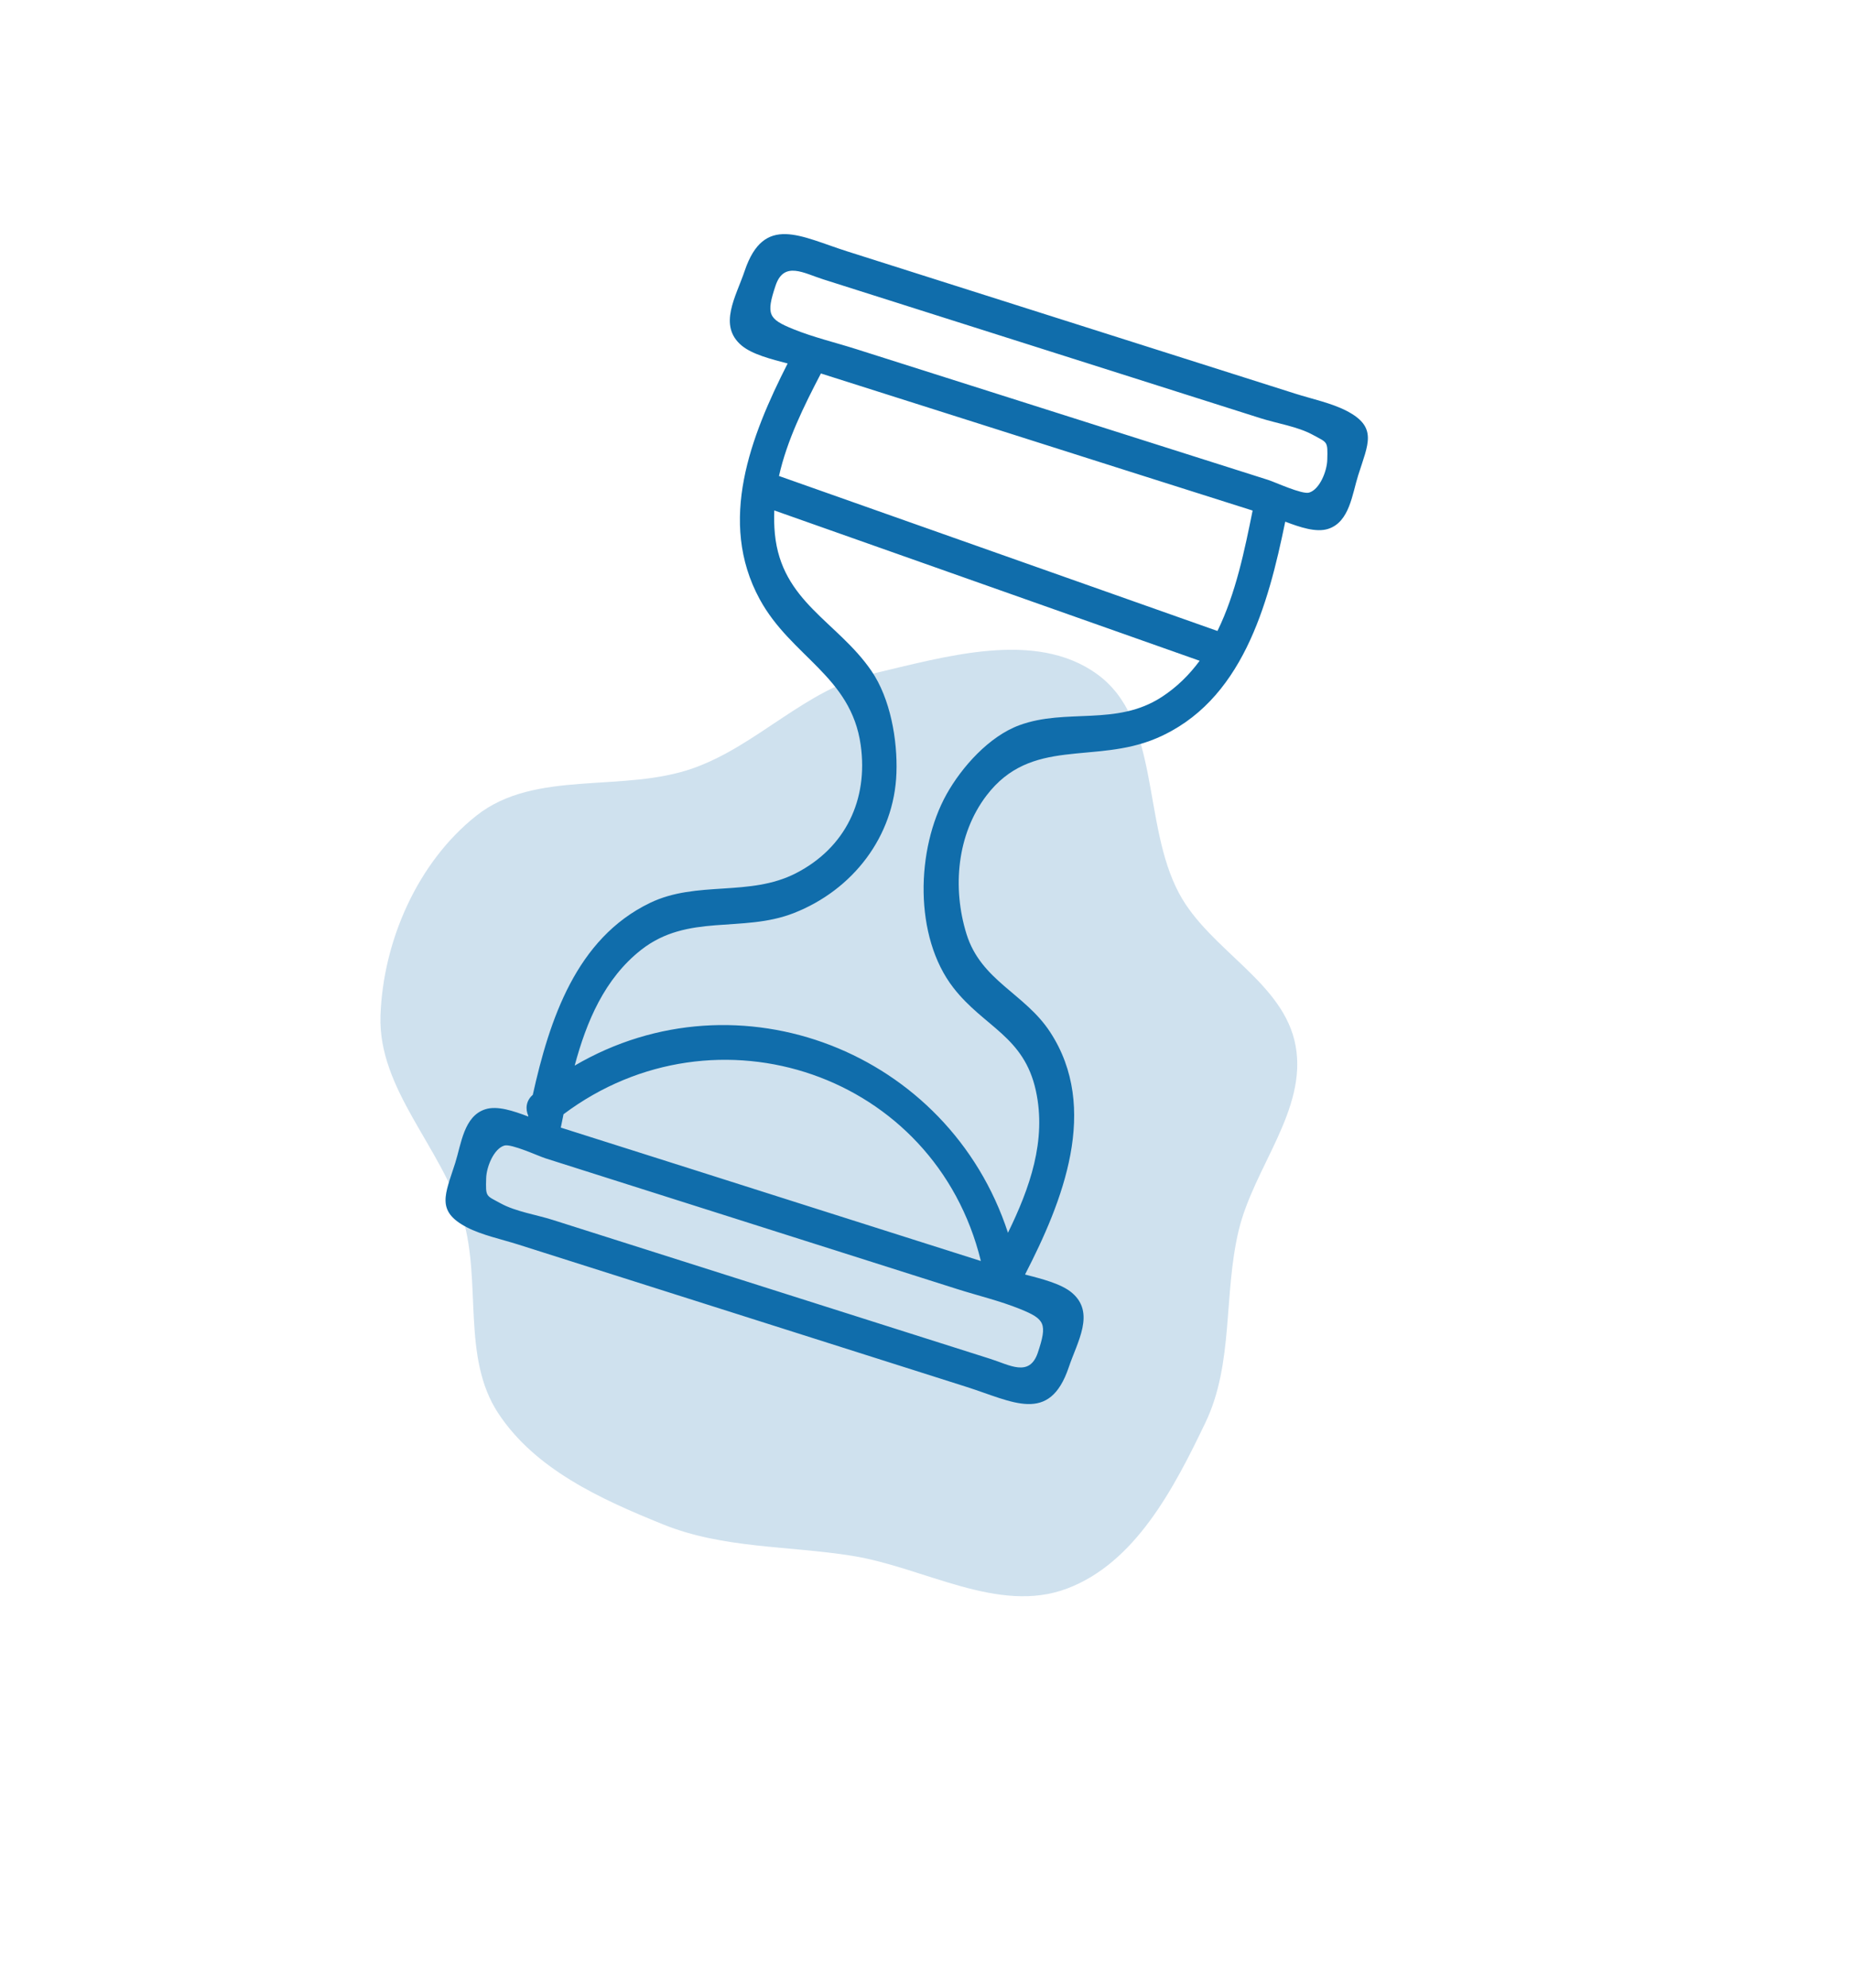 <svg width="150" height="161" viewBox="0 0 150 161" fill="none" xmlns="http://www.w3.org/2000/svg">
<path fill-rule="evenodd" clip-rule="evenodd" d="M40.34 114.417C43.325 118.976 48.668 121.406 53.723 123.447C58.564 125.4 63.826 125.16 68.984 125.978C74.863 126.912 80.841 130.735 86.417 128.638C91.945 126.558 95.076 120.528 97.629 115.203C99.937 110.391 99.082 104.821 100.326 99.633C101.555 94.51 105.859 89.905 104.942 84.72C104.026 79.543 97.977 76.976 95.498 72.341C92.474 66.685 94.032 58.278 88.809 54.554C83.805 50.986 76.577 53.173 70.585 54.576C65.235 55.829 61.367 60.336 56.194 62.19C50.467 64.243 43.365 62.27 38.591 66.043C33.829 69.807 31.023 76.19 30.817 82.25C30.615 88.225 35.791 92.915 37.487 98.644C39.023 103.832 37.378 109.891 40.34 114.417Z" fill="#106dab" fill-opacity="0.2"/>
<path d="M106.026 39.89C106.884 39.637 107.474 38.159 107.5 37.241C107.543 35.689 107.527 35.869 106.319 35.206C105.113 34.544 103.417 34.285 102.116 33.872C96.025 31.938 89.935 30.004 83.844 28.07C80.285 26.941 76.728 25.811 73.169 24.682C70.999 23.992 68.831 23.3 66.659 22.615C65.114 22.128 63.5 21.107 62.82 23.115C62.036 25.461 62.233 25.832 64.239 26.647C65.877 27.313 67.666 27.735 69.35 28.27C73.228 29.501 77.106 30.732 80.984 31.963C86.377 33.675 91.77 35.388 97.164 37.1C99.012 37.687 100.861 38.273 102.71 38.861C103.253 39.032 105.463 40.056 106.026 39.89ZM62.76 43.228C63.293 48.731 67.829 50.323 70.573 54.316C72.119 56.565 72.7 59.931 72.606 62.592C72.428 67.734 69.073 72.066 64.291 73.938C60.104 75.576 55.711 73.933 51.915 76.926C48.969 79.249 47.506 82.707 46.544 86.29C59.812 78.517 76.837 85.143 81.639 99.825C83.4 96.215 84.781 92.36 83.898 88.318C82.932 83.898 79.707 83.183 77.224 79.993C74.007 75.862 74.183 68.754 76.671 64.304C77.901 62.105 80.115 59.624 82.561 58.726C86.375 57.325 90.41 58.833 94.087 56.443C95.322 55.641 96.329 54.639 97.164 53.507C85.68 49.449 74.196 45.391 62.712 41.333C62.686 41.958 62.699 42.59 62.76 43.228ZM40.85 92.763C39.992 93.016 39.401 94.493 39.376 95.411C39.332 96.964 39.349 96.784 40.557 97.447C41.762 98.109 43.458 98.368 44.76 98.781C50.851 100.714 56.942 102.648 63.032 104.582C66.59 105.712 70.148 106.841 73.706 107.971C75.876 108.66 78.046 109.353 80.218 110.038C81.762 110.525 83.376 111.546 84.056 109.538C84.839 107.192 84.643 106.821 82.637 106.006C80.999 105.34 79.21 104.918 77.526 104.383C73.648 103.152 69.77 101.921 65.892 100.689C60.499 98.977 55.105 97.264 49.712 95.553C47.863 94.965 46.015 94.379 44.166 93.792C43.623 93.62 41.412 92.597 40.85 92.763ZM45.421 91.309C52.274 93.473 59.119 95.658 65.969 97.832C70.46 99.258 74.952 100.685 79.444 102.111C75.74 86.955 58.001 80.96 45.641 90.227C45.566 90.591 45.493 90.952 45.421 91.309ZM66.488 30.242C65.109 32.888 63.743 35.644 63.093 38.544C74.93 42.727 86.769 46.91 98.606 51.093C100.094 48.057 100.811 44.524 101.454 41.343C94.602 39.18 87.757 36.994 80.907 34.82C76.1 33.294 71.295 31.768 66.488 30.242ZM93.637 59.795C88.627 61.908 83.525 59.658 79.897 64.423C77.496 67.576 77.126 71.909 78.279 75.629C79.455 79.42 82.999 80.437 85.045 83.559C89.1 89.746 86.065 97.304 83.022 103.204C84.361 103.554 85.936 103.944 86.803 104.669C88.749 106.295 87.249 108.66 86.559 110.727C84.995 115.348 82.028 113.494 78.262 112.299C73.399 110.755 68.534 109.21 63.669 107.665C56.428 105.366 49.186 103.067 41.944 100.768C40.639 100.354 39.021 100.011 37.813 99.383C35.279 98.068 36.059 96.722 36.866 94.185C37.359 92.635 37.567 90.384 39.301 89.827C40.285 89.51 41.601 89.965 42.779 90.41L42.79 90.36C42.547 89.82 42.588 89.14 43.152 88.657C44.505 82.567 46.67 75.997 52.638 73.117C56.443 71.281 60.693 72.644 64.46 70.713C68.506 68.637 70.324 64.732 69.713 60.342C68.933 54.741 64.066 53.188 61.526 48.514C58.105 42.218 60.8 35.322 63.794 29.432C62.469 29.087 60.926 28.697 60.072 27.984C58.126 26.357 59.627 23.992 60.317 21.925C61.881 17.305 64.847 19.159 68.613 20.353C73.477 21.898 78.342 23.443 83.207 24.987C90.448 27.286 97.69 29.585 104.932 31.884C106.238 32.299 107.854 32.641 109.063 33.269C111.596 34.584 110.817 35.93 110.01 38.468C109.517 40.017 109.308 42.268 107.574 42.826C106.591 43.142 105.274 42.688 104.096 42.243C102.709 48.991 100.609 56.852 93.637 59.795Z" fill="#106dab"/>
</svg>
